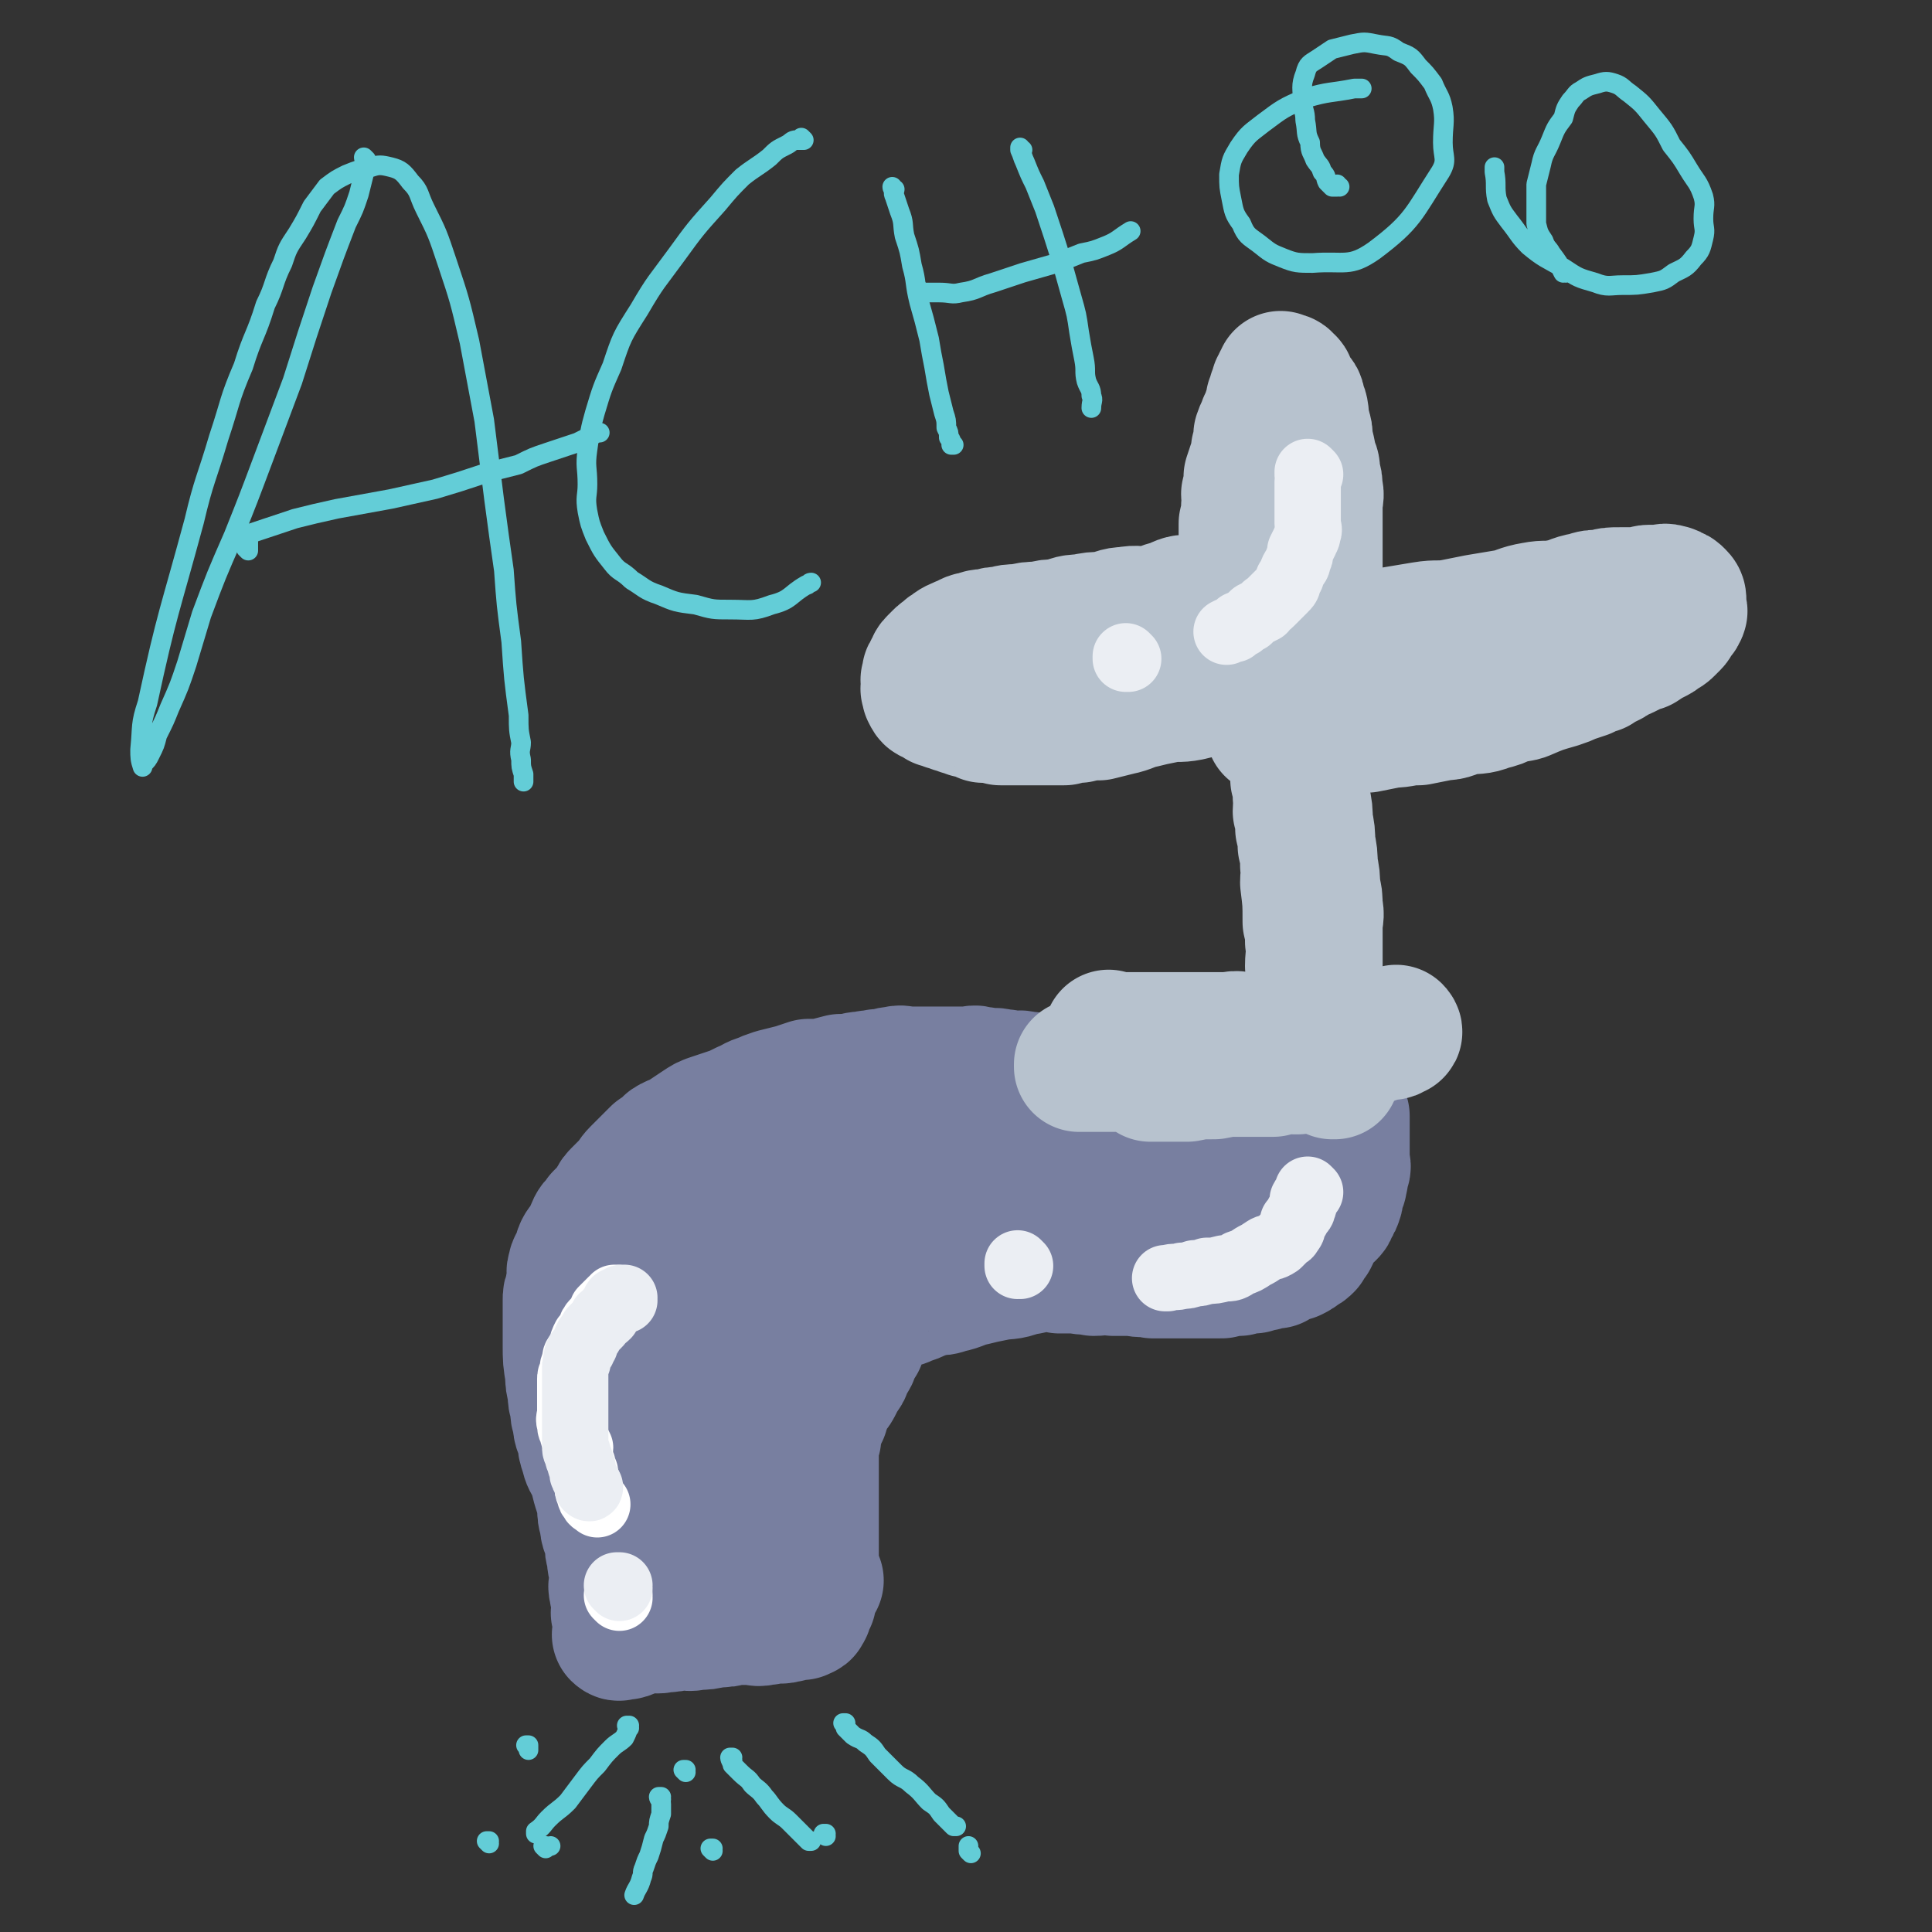 <svg viewBox='0 0 786 786' version='1.1' xmlns='http://www.w3.org/2000/svg' xmlns:xlink='http://www.w3.org/1999/xlink'><rect x="0" y="0" width="786" height="786" fill="#333333" stroke="none"/><g fill='none' stroke='#787FA0' stroke-width='53' stroke-linecap='round' stroke-linejoin='round'><path d='M544,449c0,0 -1,-1 -1,-1 0,0 1,0 0,1 0,0 -1,0 -2,0 0,0 0,0 0,0 -3,0 -3,0 -6,1 -2,0 -2,0 -3,0 -2,0 -2,0 -3,0 -2,0 -2,0 -3,0 -3,0 -3,0 -5,0 -3,-1 -3,-1 -6,-1 -4,-1 -4,-1 -7,-1 -4,-1 -4,-1 -7,-1 -5,-1 -5,-2 -9,-2 -5,-1 -5,0 -9,0 -5,-1 -5,-1 -9,-1 -5,-1 -5,-2 -9,-2 -4,-1 -4,-1 -9,-1 -4,-1 -4,0 -8,0 -4,0 -4,0 -7,0 -4,-1 -4,-1 -7,-1 -3,-1 -3,-1 -6,-1 -3,-1 -3,0 -6,0 -3,-1 -3,-1 -5,-1 -3,-1 -3,0 -6,0 -2,-1 -2,-1 -4,-1 -3,-1 -3,0 -5,0 -2,-1 -2,-1 -4,-1 -2,-1 -2,0 -3,0 -2,0 -2,0 -4,0 -2,0 -2,0 -4,0 -2,0 -2,0 -3,0 -2,0 -2,0 -3,0 -2,0 -2,0 -4,0 -2,0 -2,0 -3,0 -3,0 -3,0 -5,0 -2,0 -2,-1 -5,0 -3,0 -3,1 -7,1 -3,1 -3,0 -5,1 -3,0 -3,0 -5,1 -3,0 -3,0 -5,0 -4,1 -4,1 -7,2 -3,0 -3,0 -6,0 -3,1 -3,1 -6,2 -4,1 -4,1 -8,2 -3,1 -3,1 -5,2 -4,1 -4,2 -7,3 -4,2 -4,2 -7,3 -3,1 -3,1 -6,2 -3,1 -3,1 -6,3 -3,2 -3,2 -6,4 -2,2 -3,1 -6,3 -2,2 -2,2 -5,4 -2,2 -2,2 -4,4 -2,2 -2,2 -4,4 -2,2 -2,3 -4,5 -2,2 -2,2 -4,4 -2,2 -1,3 -3,5 -2,2 -2,2 -4,4 -1,2 -2,2 -3,4 -1,2 -1,3 -2,5 -1,2 -2,2 -3,4 -1,2 0,2 -1,4 -1,2 -2,2 -2,4 -1,2 0,2 0,4 -1,3 -1,3 -1,5 -1,2 -1,2 -1,4 0,2 0,2 0,4 0,2 0,2 0,4 0,3 0,3 0,5 0,3 0,3 0,5 0,6 0,6 1,12 0,3 0,3 1,7 0,3 0,3 1,6 0,3 0,3 1,6 0,4 1,4 2,7 0,3 0,3 1,6 1,4 1,3 3,7 1,3 1,3 2,7 1,3 1,3 2,7 0,4 0,4 1,7 0,4 1,4 2,7 0,4 0,4 1,7 0,3 0,3 1,5 0,3 0,3 0,5 0,2 -1,2 0,4 0,2 0,2 1,4 0,2 0,2 0,3 0,2 -1,2 0,3 0,2 0,2 1,3 0,0 0,0 0,0 0,2 0,2 0,3 0,0 0,0 0,0 0,1 0,1 0,2 0,0 0,0 0,0 0,0 0,0 0,0 0,1 -1,0 -1,0 0,0 0,0 1,0 0,0 0,0 0,0 1,0 1,0 2,0 0,0 0,0 0,0 1,0 1,0 3,-1 1,0 0,0 2,-1 2,0 2,0 5,-1 2,0 3,1 6,0 3,0 3,0 6,-1 4,0 4,1 7,0 4,0 4,0 8,-1 4,0 4,0 7,-1 4,0 4,0 7,0 3,0 3,1 6,0 2,0 2,0 4,-1 2,0 3,1 4,0 2,0 2,0 3,-1 2,0 2,0 3,0 1,0 1,0 1,0 1,-1 2,0 2,-2 1,0 0,-1 1,-2 0,-1 0,0 1,-2 0,-1 0,-1 0,-3 0,-1 0,-1 0,-3 0,-1 0,-2 0,-3 -1,-2 -1,-2 -1,-4 -1,-1 -1,-2 -1,-3 -1,-2 -1,-2 -1,-4 -1,-1 -1,-1 -1,-3 -1,-1 -1,-1 -1,-2 -1,-2 -1,-2 -1,-5 -1,-1 -1,-1 -1,-3 -1,-1 -1,-1 -1,-2 -2,-6 -2,-7 -4,-12 -1,-3 -2,-2 -2,-4 -1,-2 -1,-3 -1,-4 -1,-3 -1,-3 -2,-5 -1,-3 -1,-3 -2,-5 -1,-3 -1,-3 -2,-5 -1,-3 -2,-3 -2,-6 -1,-4 -1,-4 -1,-8 -1,-5 -2,-5 -2,-9 -1,-4 -1,-4 -1,-8 -1,-5 -1,-5 -1,-9 -1,-5 -1,-5 -1,-9 -1,-4 0,-4 0,-8 -1,-4 -1,-4 -1,-8 -1,-4 -1,-4 -1,-7 -1,-4 -1,-4 -1,-7 -1,-3 -1,-3 -1,-6 -1,-3 0,-3 0,-5 -1,-3 -1,-3 -1,-5 -1,-2 0,-2 0,-3 -1,-2 -1,-2 -1,-3 0,0 0,0 0,0 -1,-1 -1,-2 -2,-2 -1,-1 -1,0 -2,0 0,0 0,0 0,0 -1,1 -1,1 -2,2 -1,2 -2,2 -2,4 -1,3 -1,3 -1,6 -2,5 -2,5 -3,10 -2,6 -2,6 -3,12 -3,11 -3,11 -5,21 -3,11 -3,11 -4,21 -2,9 -1,9 -2,18 -1,7 -1,7 -1,13 -1,6 -1,6 -1,12 -1,5 0,5 0,9 0,4 0,4 0,7 0,3 0,3 0,6 0,2 0,2 0,4 0,1 0,1 0,2 0,0 0,0 0,0 0,0 0,0 0,0 0,-2 0,-2 0,-4 0,-5 0,-5 0,-10 0,-8 0,-8 0,-16 -1,-13 -2,-13 -3,-25 -1,-8 -1,-8 -2,-16 -1,-7 -1,-7 -1,-13 -1,-5 -1,-5 -1,-10 -1,-4 -1,-4 -1,-8 -1,-4 0,-4 0,-7 -1,-2 -1,-2 -1,-4 0,-1 0,-1 0,-2 0,0 0,-1 0,0 0,1 0,1 0,2 0,5 -1,5 0,10 1,9 1,9 3,18 2,10 2,10 5,19 5,17 5,17 11,33 1,4 2,4 4,7 1,3 1,3 3,6 0,2 1,2 2,3 1,2 1,2 2,3 0,0 0,0 0,0 0,1 0,1 1,2 0,0 0,0 0,0 0,-1 0,-1 0,-2 -1,-3 -1,-3 -2,-5 -1,-2 -1,-2 -2,-4 -1,-4 -1,-4 -2,-7 -1,-4 -2,-4 -2,-7 -1,-5 -1,-5 -1,-9 -1,-6 0,-6 0,-12 0,-5 0,-5 0,-10 0,-5 -1,-5 0,-10 0,-5 1,-5 1,-10 1,-5 1,-5 2,-11 0,-5 1,-4 2,-9 2,-6 2,-6 4,-11 1,-4 0,-4 1,-8 2,-3 2,-3 3,-6 2,-4 1,-4 3,-6 2,-4 2,-4 4,-6 2,-2 2,-2 4,-4 2,-2 2,-2 4,-3 3,-2 3,-2 5,-3 3,-1 3,-1 5,-2 3,-1 2,-2 5,-3 3,-1 3,-1 6,-2 3,-1 3,-1 7,-1 4,-1 4,-1 7,-1 3,-1 3,-1 6,-1 3,-1 3,-1 7,-1 4,-1 4,-1 7,-2 5,-1 5,-1 9,-1 4,-1 4,-1 8,-1 5,-1 5,-1 9,-1 5,-1 5,-1 9,-1 6,-1 6,-1 12,-2 5,-1 5,-1 10,-1 7,-1 7,-1 13,-1 6,-1 6,0 13,0 5,0 5,0 10,0 5,-1 5,-1 10,-1 6,-1 6,-1 12,-1 5,-1 5,0 10,0 5,0 5,0 9,0 4,0 4,0 9,0 3,0 3,0 7,0 3,0 3,0 6,0 3,0 3,0 6,0 3,0 3,-1 6,0 2,0 2,0 4,0 2,1 2,2 4,2 1,1 1,0 2,1 2,0 2,0 3,1 2,2 2,2 3,3 0,0 0,0 0,1 0,1 0,1 0,2 0,1 0,1 0,2 0,2 0,2 0,3 0,1 0,1 0,2 0,2 0,2 0,3 0,2 0,2 0,3 0,1 0,1 0,3 0,1 1,1 0,3 0,1 0,0 -1,1 0,2 1,2 0,3 0,2 0,2 -1,3 0,2 0,1 -1,3 0,0 1,1 0,2 0,1 0,1 -1,2 0,1 0,1 -1,2 0,0 0,0 0,0 0,1 0,1 -1,2 0,0 -1,0 -2,0 0,1 0,1 0,1 -1,0 -1,0 -2,0 0,1 -1,0 -1,1 -1,0 -1,0 -2,0 -1,0 -1,0 -1,1 -1,0 -1,0 -3,0 -1,1 -1,1 -2,1 -2,1 -2,1 -4,1 -3,1 -3,0 -5,1 -2,0 -2,1 -5,1 -4,1 -4,1 -8,1 -4,1 -4,1 -7,1 -6,1 -6,1 -11,1 -5,1 -5,0 -10,1 -6,0 -6,0 -11,0 -6,0 -6,0 -13,0 -7,0 -7,0 -14,0 -9,0 -9,0 -18,0 -6,0 -6,0 -12,0 -6,0 -6,0 -13,0 -6,0 -6,-1 -13,0 -5,0 -5,0 -10,0 -5,1 -5,0 -11,1 -4,0 -4,0 -8,0 -3,0 -3,0 -7,0 -4,0 -4,0 -8,0 -4,0 -4,0 -8,0 -3,0 -3,0 -6,0 -3,0 -3,0 -6,0 -2,0 -2,0 -5,0 -1,0 -1,0 -3,0 -2,0 -2,0 -4,0 -1,0 -1,0 -2,0 -1,0 -1,0 -2,0 -1,0 -1,0 -2,0 0,0 0,0 0,0 0,0 0,0 0,0 0,0 -1,-1 -1,-1 5,-2 6,-2 13,-4 5,-2 5,-1 9,-2 6,-2 6,-2 12,-2 8,-2 8,-1 15,-2 10,-2 10,-2 19,-3 11,-2 11,-3 21,-4 9,-2 9,-1 17,-2 9,-2 9,-2 17,-4 10,-3 10,-3 19,-4 6,-2 6,-1 12,-2 7,-2 7,-2 13,-3 6,-2 6,-2 12,-2 5,-1 5,-1 9,-1 4,-1 4,-2 7,-2 3,-1 3,0 6,0 2,-1 2,-1 4,-1 2,-1 2,0 3,0 0,0 0,0 0,0 0,0 0,0 0,0 1,0 0,-1 0,-1 -1,0 -1,0 -3,1 -2,0 -2,0 -4,0 -4,0 -4,0 -8,0 -5,0 -5,-1 -10,0 -6,0 -6,0 -12,0 -8,1 -8,1 -16,2 -8,1 -8,2 -15,2 -10,2 -10,1 -19,2 -8,1 -8,2 -15,2 -7,1 -7,1 -13,2 -6,0 -6,0 -12,1 -5,1 -5,1 -10,2 -4,1 -4,1 -7,2 -3,1 -3,1 -6,2 -3,1 -3,1 -5,2 -2,1 -2,1 -3,2 -2,1 -2,1 -3,2 -2,1 -2,1 -3,2 -1,1 -2,1 -2,2 -1,1 -1,1 -1,2 -1,1 -1,1 -1,2 -1,1 -1,2 -1,2 -1,2 -2,2 -2,3 -1,2 -1,2 -1,3 -1,2 -2,2 -2,4 -1,3 -1,3 -1,5 -1,3 -1,3 -2,6 -1,3 -1,3 -2,5 -1,3 -2,3 -2,6 -1,3 -1,3 -1,5 -1,3 -1,3 -1,5 -1,3 -1,3 -1,5 -1,3 0,3 0,5 -1,3 -1,3 -1,5 -1,2 0,2 0,4 0,2 0,2 0,4 0,2 0,2 0,4 0,2 0,2 0,3 0,2 -1,2 0,4 0,3 0,3 1,6 1,1 1,1 2,2 0,0 0,0 0,0 0,1 0,1 1,2 0,0 0,0 0,0 0,0 0,0 0,0 0,1 -1,1 -1,0 0,-1 1,-1 1,-1 0,-2 0,-2 0,-3 -1,-2 -1,-2 -1,-3 -1,-2 -1,-2 -1,-4 -1,-2 -1,-2 -1,-4 -1,-3 0,-3 0,-5 0,-4 -1,-4 0,-7 0,-4 0,-4 2,-8 1,-4 1,-4 3,-8 2,-4 2,-4 4,-7 3,-3 3,-3 6,-5 3,-3 3,-3 6,-5 4,-3 4,-3 7,-4 3,-2 3,-1 5,-2 3,-2 3,-2 5,-3 3,-2 3,-2 5,-2 3,-1 3,0 5,0 3,-1 3,0 5,0 3,-1 3,-1 5,-1 3,-1 3,0 6,0 3,-1 3,0 5,0 3,0 3,0 5,0 3,0 3,0 6,0 3,0 3,-1 6,0 4,0 4,0 7,0 4,1 4,1 7,1 3,1 3,0 6,1 4,0 4,0 7,0 4,1 4,0 7,1 4,0 4,-1 8,0 4,0 4,0 8,0 4,1 4,0 8,1 4,0 4,0 7,0 4,0 4,0 8,0 3,0 3,0 7,0 3,0 3,0 6,0 4,-1 4,-1 7,-1 3,-1 3,-1 6,-1 2,-1 2,-1 4,-1 3,-1 3,-1 5,-1 2,-1 2,-2 4,-2 2,-1 2,-1 3,-1 2,-1 2,-1 3,-2 2,-1 2,-1 3,-2 1,-2 1,-2 2,-3 1,-2 1,-2 1,-3 1,-2 2,-2 2,-3 1,-1 0,-1 0,-2 1,-1 1,-1 1,-2 1,-1 1,-1 1,-2 1,-1 1,-1 1,-2 1,-2 0,-2 0,-3 1,-3 1,-3 1,-6 1,-2 1,-2 1,-3 0,-1 0,-1 0,-2 1,-2 1,-2 1,-3 1,-1 1,-1 1,-2 1,-2 0,-2 0,-3 1,-1 1,-1 1,-2 0,-1 0,-1 0,-2 0,-2 0,-2 0,-3 0,-2 0,-2 0,-4 0,-1 1,-1 0,-1 0,-3 -1,-3 -2,-5 0,-1 1,-1 0,-2 0,-1 0,-1 -1,-2 0,-1 0,-1 -1,-2 0,-1 0,-1 -1,-2 0,-1 0,-1 0,-2 0,0 0,0 0,0 0,-1 0,-1 -1,-2 0,0 0,0 0,0 0,-1 -1,-1 -1,-1 -1,0 -1,0 -1,0 0,0 0,0 0,0 -1,1 -1,1 -1,2 -1,1 -1,1 -2,2 0,2 0,2 -1,3 0,2 0,2 -1,4 -2,4 -2,4 -4,8 -2,3 -2,3 -4,7 -2,3 -2,3 -4,6 -3,3 -3,3 -5,6 -2,3 -2,3 -4,5 -2,2 -2,2 -4,4 -2,2 -3,2 -5,3 -3,2 -3,3 -6,4 -3,2 -3,1 -6,2 -4,2 -4,2 -7,3 -4,2 -4,2 -8,3 -4,2 -4,3 -9,4 -4,2 -4,1 -8,2 -5,2 -5,2 -11,3 -5,2 -5,2 -10,3 -5,1 -5,1 -10,2 -6,2 -6,2 -12,3 -5,2 -5,1 -10,2 -5,1 -5,1 -9,2 -5,1 -5,2 -10,3 -3,1 -3,1 -7,1 -2,1 -2,1 -5,2 -2,1 -2,1 -5,2 -2,1 -2,1 -5,1 -1,1 -1,1 -3,2 -2,1 -2,1 -3,2 -1,1 -1,1 -2,2 -1,1 -1,1 -2,2 -1,2 -1,2 -2,3 -1,1 -1,1 -1,2 -1,2 -1,2 -1,3 -2,3 -2,3 -3,6 -1,2 -2,2 -2,3 -1,2 -1,2 -1,3 -1,2 -2,1 -2,2 -1,2 -1,2 -1,3 -1,2 -1,2 -2,3 -1,2 -2,2 -2,3 -1,2 -1,2 -1,3 -1,2 -1,2 -1,3 -1,1 -1,1 -1,2 -1,2 -1,2 -1,3 -1,2 -1,2 -1,3 -1,1 0,1 0,2 -1,2 -1,2 -1,3 -1,1 0,1 0,2 0,2 0,2 0,3 0,2 0,2 0,3 0,2 0,2 0,3 0,2 0,2 0,4 0,2 0,2 0,4 0,2 0,2 0,3 0,2 0,2 0,4 0,2 0,2 0,3 0,2 0,2 0,3 0,2 0,2 0,3 0,1 0,1 0,2 0,1 0,1 0,2 0,1 0,1 0,2 0,1 0,1 0,2 0,1 0,1 0,2 0,1 0,1 0,2 0,0 0,0 0,0 0,2 0,2 0,3 0,0 0,0 0,0 0,1 0,1 0,2 0,0 0,0 0,0 0,1 0,1 0,2 0,0 0,0 0,0 1,1 1,1 2,1 0,0 0,0 0,0 '/></g>
<g fill='none' stroke='#B7C2CE' stroke-width='53' stroke-linecap='round' stroke-linejoin='round'><path d='M543,437c0,0 -1,-1 -1,-1 0,0 0,0 0,1 0,0 0,0 0,0 1,0 0,0 0,-1 0,0 0,-1 0,-1 0,-1 0,-1 -1,-2 -1,-2 -1,-2 -1,-4 -1,-1 -1,-1 -2,-3 0,-2 0,-2 -1,-5 0,-2 0,-2 -1,-4 0,-3 0,-3 -1,-6 0,-3 0,-3 -1,-5 0,-7 0,-7 -1,-13 0,-5 1,-5 0,-10 0,-4 0,-4 -1,-8 0,-8 0,-8 -1,-16 0,-4 1,-4 0,-7 0,-4 0,-4 -1,-8 0,-3 0,-3 -1,-7 0,-4 0,-4 -1,-7 0,-3 1,-3 0,-6 0,-4 0,-4 -1,-7 0,-4 0,-4 -1,-7 0,-3 0,-3 0,-5 0,-2 1,-2 0,-5 0,-2 0,-2 -1,-4 0,-2 0,-2 0,-4 0,-2 0,-2 0,-4 0,-1 0,-1 0,-3 0,-3 1,-3 0,-6 0,-1 0,-1 -1,-2 0,0 0,0 0,0 0,0 0,0 0,0 1,0 0,-1 0,-1 0,0 0,0 0,1 1,1 0,1 0,2 0,2 0,2 0,4 0,1 0,2 0,3 1,3 1,3 1,5 1,4 1,4 1,8 1,4 2,4 2,8 1,5 1,5 1,9 1,5 2,5 2,9 1,5 1,5 1,9 1,5 1,5 1,9 1,5 1,5 1,9 1,5 1,5 1,9 1,4 1,4 1,8 1,4 0,4 0,8 0,4 0,4 0,7 0,4 0,4 0,7 0,3 0,3 0,6 0,3 0,3 0,6 0,2 0,2 0,4 0,2 0,2 0,4 0,2 1,2 0,3 0,2 0,1 -1,3 0,0 0,1 0,2 0,0 0,0 0,0 -1,1 -1,1 -2,2 0,1 0,1 0,1 -1,1 -1,1 -2,2 0,0 0,0 0,0 -1,0 -1,0 -3,1 0,0 0,0 0,0 -1,0 -1,0 -2,0 -1,0 -1,0 -2,0 -1,0 -1,0 -3,0 -1,0 -1,0 -3,0 -2,-1 -2,-1 -5,-1 -2,-1 -1,-1 -4,-1 -2,-1 -2,-1 -4,-1 -3,-1 -3,0 -6,0 -4,0 -4,0 -7,0 -4,0 -4,0 -7,0 -4,0 -4,0 -7,0 -4,0 -4,0 -7,0 -7,0 -7,0 -14,0 -2,0 -2,0 -3,0 -1,0 -1,0 -3,0 0,0 0,0 0,0 0,0 0,0 0,0 1,0 0,-1 0,-1 0,0 0,0 0,1 0,0 0,0 0,0 2,0 2,0 3,1 2,0 2,-1 3,0 2,0 2,0 3,1 2,0 2,0 4,0 3,0 3,0 5,0 2,0 2,0 4,0 3,0 3,0 5,0 3,0 3,0 5,0 2,0 2,0 4,0 3,0 3,0 6,0 3,0 3,0 5,0 3,0 3,0 5,0 3,0 3,0 5,0 3,0 3,0 6,0 2,0 2,0 4,0 3,0 3,0 5,0 2,0 2,0 4,0 2,0 2,0 3,0 2,0 2,0 4,0 2,0 2,0 4,0 2,-1 2,-1 4,-1 2,-1 2,0 3,0 2,0 2,0 3,0 2,0 2,0 3,0 2,0 2,0 3,0 1,-1 1,-1 2,-1 1,-1 1,0 2,0 1,0 1,0 2,0 1,-1 1,-1 2,-1 0,0 0,0 0,0 1,-1 1,-1 2,-1 0,0 0,0 0,0 1,0 1,0 2,0 0,0 0,0 0,0 1,0 1,0 2,0 0,0 0,0 0,0 0,0 0,0 0,0 1,0 0,-1 0,-1 0,0 0,0 0,1 0,0 0,0 0,0 1,0 0,-1 0,-1 0,0 0,0 0,1 0,0 0,0 0,0 1,0 0,-1 0,-1 0,0 0,0 0,1 0,0 0,0 0,0 1,0 0,-1 0,-1 0,0 0,0 0,1 0,0 0,0 0,0 1,0 0,-1 0,-1 0,0 0,0 0,1 0,0 0,0 0,0 1,0 0,-1 0,-1 0,0 0,1 0,1 0,0 -1,0 -2,0 0,0 0,0 0,0 -1,0 -1,0 -3,1 -1,0 -1,0 -2,1 -1,0 -1,0 -3,1 -1,0 -1,-1 -3,0 -1,0 -1,1 -3,2 -1,0 -1,0 -3,1 -2,0 -2,0 -4,1 -2,0 -2,0 -5,1 -2,0 -2,0 -5,1 -3,0 -3,0 -6,1 -4,0 -4,1 -8,1 -4,1 -4,1 -8,2 -4,0 -4,0 -7,1 -4,0 -4,1 -8,1 -4,1 -4,0 -8,1 -3,0 -3,0 -6,1 -3,0 -3,-1 -6,0 -2,0 -2,0 -4,1 -2,0 -2,0 -3,0 -2,0 -2,0 -3,0 0,0 0,0 0,0 0,0 0,0 0,0 2,0 2,0 3,0 2,0 2,0 4,0 4,0 4,0 8,0 5,-1 5,-1 11,-1 5,-1 5,-1 11,-1 5,-1 5,-1 10,-1 4,-1 4,0 8,0 4,-1 3,-1 7,-1 2,-1 2,0 4,0 2,0 2,0 3,0 0,0 0,0 0,0 0,0 0,0 0,0 1,0 0,-1 0,-1 0,0 1,1 0,1 -1,0 -1,0 -2,0 -2,0 -2,-1 -4,0 -1,0 -1,0 -3,1 -1,0 -1,0 -2,0 -2,0 -2,-1 -4,0 -2,0 -2,0 -4,1 -3,0 -3,0 -5,0 -2,0 -2,0 -4,0 -1,0 -1,0 -3,0 -1,0 -1,0 -3,0 0,0 0,0 0,0 -1,0 -1,0 -2,0 -1,0 -1,0 -1,0 0,0 0,0 0,0 1,0 0,0 0,-1 0,-1 1,-1 1,-1 1,-1 1,-1 2,-1 2,-1 2,0 3,0 5,-2 5,-3 10,-4 2,-1 2,-1 4,-1 2,-1 2,-1 4,-1 3,-1 3,0 5,0 3,0 3,0 5,0 3,-1 3,-1 5,-1 2,-1 2,0 4,0 3,-1 3,-1 5,-1 2,-1 2,-1 4,-1 2,-1 2,-1 4,-1 1,-1 1,-1 2,-1 2,-1 2,0 3,0 0,0 0,0 0,0 2,-1 2,-1 3,-1 1,-1 1,0 2,0 0,0 0,0 0,0 0,0 0,0 0,0 1,0 0,-1 0,-1 0,0 1,0 0,1 -2,0 -2,0 -5,1 -1,0 -1,0 -3,0 -3,1 -3,0 -6,1 -4,0 -4,1 -8,1 -5,1 -5,1 -11,1 -6,1 -6,1 -12,1 -7,1 -7,2 -14,2 -5,1 -5,1 -11,1 -7,1 -7,0 -13,1 -5,0 -5,0 -11,1 -4,0 -4,0 -8,0 -5,1 -5,1 -9,1 -2,1 -3,1 -5,1 -3,0 -3,-1 -5,0 -2,0 -2,0 -3,1 -1,0 -1,0 -2,0 0,0 0,0 -1,0 0,0 0,0 0,0 1,0 0,-1 0,-1 0,0 0,0 0,1 0,0 0,0 0,0 1,0 1,0 2,0 0,0 0,0 0,0 2,0 2,0 3,0 0,0 0,0 0,0 2,0 2,0 3,0 1,0 1,0 2,0 1,0 1,0 2,0 2,0 2,0 3,0 2,-1 2,-1 4,-1 2,-1 2,0 4,0 3,0 3,0 5,0 3,-1 3,-1 6,-1 3,-1 3,0 6,0 3,-1 3,-1 6,-1 3,-1 3,0 6,0 3,-1 3,-1 6,-1 3,-1 3,-1 5,-1 3,-1 3,-1 5,-1 4,-1 4,-1 7,-1 2,-1 2,-1 4,-1 1,-1 1,0 2,0 1,-1 1,-1 2,-1 1,-1 1,0 2,0 2,0 2,0 3,0 0,0 0,0 0,0 1,-1 1,-1 2,-1 0,0 0,0 0,0 0,0 0,0 0,0 '/><path d='M513,273c0,0 -1,-1 -1,-1 0,0 0,0 0,1 0,0 0,0 0,0 1,0 0,-1 0,-1 0,0 0,1 0,1 1,-1 1,-2 0,-3 0,-2 0,-2 -1,-3 0,-2 0,-2 -1,-4 0,-2 0,-2 -1,-4 0,-3 0,-3 -1,-5 0,-6 0,-7 -1,-13 0,-3 0,-3 -1,-7 0,-4 0,-4 0,-7 0,-7 0,-7 0,-14 1,-4 1,-4 1,-7 1,-3 0,-3 0,-5 1,-4 1,-4 1,-7 1,-3 1,-3 2,-6 1,-2 1,-2 1,-5 1,-3 1,-3 1,-6 1,-3 1,-2 2,-5 1,-2 1,-2 2,-5 1,-2 1,-2 1,-4 1,-1 1,-1 1,-3 1,-1 1,-2 1,-3 1,-1 1,-1 1,-2 0,0 0,0 0,0 1,-1 1,-1 1,-2 0,0 0,0 0,0 2,1 2,0 3,2 1,0 1,1 1,2 1,1 1,1 2,3 1,2 2,1 2,4 2,4 1,4 2,9 1,3 1,3 1,6 1,4 1,4 2,9 1,2 1,2 1,5 1,3 1,3 1,6 1,3 0,3 0,7 0,6 0,6 0,13 0,2 0,2 0,5 0,3 0,3 0,6 0,3 0,3 0,6 0,3 1,3 0,6 0,4 0,3 -1,7 0,3 1,3 0,6 0,3 0,3 -1,6 0,4 0,3 -1,7 0,3 1,3 0,5 0,2 0,2 -1,4 0,2 0,2 -1,4 0,2 0,2 -1,3 0,2 -1,2 -1,3 -1,1 -1,1 -1,1 -1,0 -1,0 -2,1 -1,0 -1,0 -1,0 -1,-1 -1,-1 -1,-2 -2,-1 -2,-1 -3,-3 0,-2 0,-2 -1,-4 0,-3 0,-3 -1,-6 0,-3 -1,-3 -2,-7 0,-3 -1,-3 -1,-7 -1,-3 -1,-3 -1,-6 -1,-4 -2,-4 -3,-8 0,-3 0,-3 -1,-6 0,-3 0,-3 0,-6 0,-4 0,-4 0,-7 0,-3 0,-3 0,-6 0,-2 0,-2 0,-5 1,-1 1,-1 1,-3 1,-1 1,-2 1,-3 1,-1 0,-1 1,-2 1,-1 1,-1 2,-1 0,0 0,0 0,0 2,0 2,-1 3,0 1,0 1,0 2,1 1,1 1,1 2,2 1,1 1,1 1,2 1,2 1,2 2,3 1,1 0,2 0,3 1,1 1,1 1,2 0,2 0,2 0,4 0,0 0,0 0,1 0,2 0,2 0,3 0,2 0,2 0,3 0,0 0,0 0,1 0,1 0,1 0,1 0,1 0,1 -1,2 0,1 0,1 -1,2 -2,1 -2,1 -3,2 -4,1 -4,1 -7,2 -2,0 -2,-1 -4,0 -3,0 -3,0 -5,1 -3,0 -3,0 -5,1 -4,0 -4,0 -8,1 -4,0 -4,-1 -8,0 -4,0 -4,0 -8,2 -5,1 -5,2 -9,3 -5,0 -5,-1 -10,0 -4,0 -4,1 -9,2 -4,0 -4,0 -9,1 -5,0 -5,1 -9,2 -4,0 -4,0 -8,1 -4,0 -4,0 -8,1 -4,0 -4,0 -7,1 -3,0 -3,0 -6,1 -3,0 -3,0 -5,1 -3,0 -3,1 -6,2 -2,1 -3,1 -5,3 -1,0 -1,1 -2,2 -1,0 -1,0 -2,1 -1,1 -1,1 -2,2 -1,1 -1,1 -1,3 -1,0 -1,0 -1,1 -1,1 -1,1 -1,2 0,1 0,1 0,1 -1,1 0,1 0,2 0,0 0,0 0,1 0,1 -1,1 0,2 0,1 0,1 0,1 1,2 1,2 2,2 2,1 2,1 3,2 2,0 2,0 3,1 2,0 2,0 3,1 2,0 2,0 3,1 2,0 2,0 3,1 2,0 2,0 4,1 1,0 1,0 2,1 2,0 2,-1 4,0 2,0 2,0 3,1 2,0 2,0 3,0 2,0 2,0 3,0 2,0 2,0 4,0 3,0 3,0 5,0 2,0 2,0 5,0 3,0 3,0 6,0 3,-1 3,-1 6,-1 4,-1 4,-1 8,-1 4,-1 4,-1 8,-2 5,-1 5,-2 10,-3 4,-1 4,-1 9,-2 5,-1 5,0 10,-1 4,-1 4,-1 9,-2 3,-1 3,-1 7,-2 3,-1 3,-1 6,-2 4,-1 4,-1 7,-1 2,-1 2,-1 4,-1 2,-1 2,-1 4,-1 2,-1 2,-1 3,-1 1,-1 1,-1 2,-1 0,0 0,0 0,0 0,0 0,0 0,0 1,0 0,-1 0,-1 -2,-1 -2,-1 -4,-1 -2,-1 -2,0 -5,0 -2,0 -2,0 -4,0 -4,0 -4,0 -7,0 -4,0 -4,-1 -7,0 -5,0 -5,0 -9,1 -4,0 -4,0 -8,0 -4,0 -4,-1 -8,0 -4,0 -4,0 -8,1 -3,0 -3,-1 -6,0 -2,0 -2,0 -4,1 -2,0 -2,0 -4,0 -1,0 -1,0 -2,0 0,0 0,0 0,0 0,0 0,0 0,0 0,0 0,0 0,0 1,0 1,0 2,0 2,0 2,0 4,0 3,-1 3,-1 6,-1 3,-1 3,-1 6,-1 5,0 5,0 9,0 5,-1 5,-1 9,-1 5,-1 5,-1 10,-2 6,-1 6,-1 11,-2 6,-1 6,0 12,-1 6,-1 6,-1 12,-2 6,-1 7,0 13,-1 6,-1 6,-1 12,-2 6,-1 6,-2 11,-3 6,-1 6,-1 12,-2 6,-1 6,0 12,-1 5,-1 5,-1 10,-2 6,-1 6,-1 12,-2 5,-1 5,-2 11,-3 5,-1 5,0 10,-1 6,-1 5,-2 11,-3 3,-1 3,-1 7,-1 3,-1 3,-1 7,-1 4,0 4,0 8,0 2,0 2,-1 4,-1 2,0 2,0 4,0 2,0 2,-1 4,0 1,0 1,0 2,1 1,0 1,0 2,1 0,0 0,0 0,0 1,1 1,1 1,3 0,0 0,0 0,0 0,1 0,1 0,2 0,1 1,2 0,2 0,2 -1,1 -2,2 0,1 0,2 -1,3 -1,1 -1,1 -2,2 -1,1 -1,1 -3,2 -1,1 -1,1 -3,2 -2,1 -2,1 -5,3 -1,0 -1,0 -3,1 -2,1 -2,1 -4,2 -2,1 -2,0 -4,2 -2,1 -1,1 -4,2 -1,1 -2,1 -3,2 -3,0 -3,1 -5,2 -3,1 -3,1 -6,2 -2,1 -2,1 -5,2 -7,2 -7,2 -14,5 -3,1 -3,0 -6,1 -4,2 -4,2 -8,3 -5,2 -5,1 -11,2 -4,1 -4,2 -8,2 -5,1 -5,1 -10,2 -6,0 -6,1 -11,1 -5,1 -5,1 -10,2 -5,0 -5,0 -9,1 -5,0 -5,0 -9,0 -3,0 -3,0 -6,0 -4,0 -4,0 -7,0 -2,0 -2,0 -4,0 -2,0 -2,0 -3,0 0,0 0,0 -1,0 0,0 0,0 0,0 1,0 0,0 0,-1 0,0 0,-1 0,-1 2,-1 2,-1 3,-1 2,-1 2,-2 5,-3 3,-1 3,0 7,-1 5,-1 5,-1 10,-2 5,-1 5,-1 9,-2 6,-1 6,-1 11,-2 5,-1 5,-1 10,-2 5,-1 5,-1 9,-1 4,-1 4,-1 7,-1 3,0 3,0 6,0 2,0 2,0 4,0 2,0 2,0 4,0 0,0 0,0 0,0 1,-1 1,-1 2,-1 0,0 0,0 0,0 0,0 0,0 0,0 -2,0 -2,0 -3,0 -3,0 -3,0 -6,0 -4,0 -4,0 -8,0 -5,0 -5,0 -9,0 -5,0 -5,0 -9,0 -4,0 -4,0 -9,0 -3,0 -3,0 -7,0 -2,0 -2,0 -5,0 -2,0 -2,0 -4,0 0,0 0,0 0,0 0,0 0,0 0,0 '/></g>
<g fill='none' stroke='#63CDD7' stroke-width='8' stroke-linecap='round' stroke-linejoin='round'><path d='M256,703c0,0 -1,-1 -1,-1 0,0 0,0 1,0 0,0 0,0 0,0 -1,3 -1,3 -2,5 -2,2 -3,2 -5,4 -3,3 -3,3 -6,7 -3,3 -3,3 -6,7 -3,4 -3,4 -6,8 -4,4 -4,3 -8,7 -2,2 -2,3 -5,5 0,1 0,1 0,1 '/><path d='M298,716c0,0 -1,-1 -1,-1 0,0 0,0 1,0 0,0 0,0 0,0 0,1 -1,0 -1,0 0,1 1,2 1,3 2,2 2,2 3,3 3,3 3,2 5,5 2,2 3,2 5,5 2,2 2,3 5,6 2,2 3,2 5,4 2,2 2,2 4,4 2,2 2,2 4,4 0,0 0,0 1,0 '/><path d='M344,702c0,0 -1,-1 -1,-1 0,0 0,0 1,0 0,0 0,0 0,0 0,1 0,1 0,2 2,2 2,2 3,3 3,2 3,1 5,3 3,2 3,2 5,5 3,3 3,3 7,7 3,3 4,2 7,5 4,3 4,4 7,7 3,2 3,2 5,5 2,2 2,2 5,5 0,0 0,0 1,0 '/><path d='M269,732c0,0 -1,-1 -1,-1 0,0 0,0 1,0 0,0 0,0 0,0 0,1 -1,0 -1,0 0,1 1,1 1,3 0,2 0,2 0,4 -1,3 -1,3 -1,5 -1,3 -1,3 -2,5 -1,4 -1,4 -2,7 -1,2 -1,2 -2,5 -1,2 0,2 -1,4 -1,4 -2,4 -3,7 0,0 0,0 0,0 '/><path d='M199,750c0,0 -1,-1 -1,-1 0,0 0,0 1,0 0,0 0,0 0,0 0,1 -1,0 -1,0 0,0 0,0 1,0 '/><path d='M215,711c0,0 -1,-1 -1,-1 0,0 1,0 1,0 0,1 0,1 0,2 0,0 0,0 0,0 '/><path d='M290,753c0,0 -1,-1 -1,-1 0,0 0,0 1,0 0,0 0,0 0,0 0,1 -1,0 -1,0 0,0 0,0 1,0 0,0 0,0 0,0 '/><path d='M279,721c0,0 -1,-1 -1,-1 0,0 0,0 1,0 0,0 0,0 0,0 0,1 -1,0 -1,0 0,0 0,0 1,0 '/><path d='M222,752c0,0 -1,-1 -1,-1 0,0 0,0 1,0 1,1 1,0 2,0 0,0 0,0 0,0 '/><path d='M336,747c0,0 -1,-1 -1,-1 0,0 0,0 1,0 0,0 0,0 0,0 0,1 -1,0 -1,0 0,0 0,0 1,0 '/><path d='M395,754c0,0 -1,-1 -1,-1 0,0 0,0 0,0 0,0 0,0 0,0 0,-1 0,-1 0,-2 0,0 0,0 0,0 '/><path d='M149,65c0,0 -1,0 -1,-1 0,0 1,1 1,1 0,3 0,3 -1,6 -1,4 -1,4 -2,8 -2,6 -2,6 -5,12 -5,13 -5,13 -10,27 -6,18 -6,18 -12,37 -6,16 -6,16 -12,32 -6,16 -6,16 -12,31 -7,16 -7,16 -13,32 -3,10 -3,10 -6,20 -3,9 -3,9 -7,18 -2,5 -2,5 -5,11 -1,4 -1,4 -3,8 -1,2 -1,2 -3,4 0,0 0,1 0,1 -1,-3 -1,-4 -1,-7 1,-10 0,-10 3,-19 8,-37 9,-37 19,-74 4,-17 5,-17 10,-34 5,-15 4,-15 10,-29 4,-13 5,-12 9,-25 4,-8 3,-9 7,-17 2,-6 2,-6 6,-12 3,-5 3,-5 6,-11 3,-4 3,-4 6,-8 4,-3 4,-3 8,-5 5,-2 5,-2 10,-3 3,-1 4,-1 8,0 4,1 5,2 8,6 4,4 3,5 6,11 5,10 5,10 9,22 5,15 5,15 9,32 3,16 3,16 6,32 2,16 2,16 4,32 2,15 2,15 4,29 1,14 1,14 3,29 1,15 1,15 3,30 0,6 0,6 1,11 0,3 -1,3 0,7 0,3 0,3 1,6 0,1 0,1 0,2 0,1 0,1 0,1 '/><path d='M101,224c0,0 0,-1 -1,-1 0,0 1,1 1,1 0,-2 0,-3 0,-5 0,-1 0,-2 1,-2 3,-1 3,-1 6,-2 6,-2 6,-2 12,-4 8,-2 8,-2 17,-4 11,-2 11,-2 22,-4 9,-2 9,-2 18,-4 10,-3 10,-3 19,-6 7,-2 7,-2 15,-4 6,-3 6,-3 12,-5 6,-2 6,-2 12,-4 4,-2 4,-2 8,-4 0,0 0,0 1,0 '/><path d='M327,57c0,0 -1,0 -1,-1 0,0 1,1 1,1 -1,0 -2,0 -3,0 -2,0 -2,1 -4,2 -4,2 -4,2 -7,5 -5,4 -6,4 -11,8 -5,5 -5,5 -10,11 -9,10 -9,10 -17,21 -8,11 -8,10 -15,22 -7,11 -7,11 -11,23 -4,9 -4,9 -7,19 -2,7 -2,8 -3,15 -1,7 0,7 0,14 0,5 -1,5 0,11 1,5 1,5 3,10 3,6 3,6 7,11 3,4 4,3 8,7 5,3 5,4 11,6 7,3 7,3 15,4 7,2 7,2 14,2 9,0 9,1 17,-2 8,-2 7,-4 14,-8 1,0 1,-1 2,-1 '/><path d='M364,77c0,0 -1,0 -1,-1 0,0 0,1 1,1 0,0 0,0 0,0 0,1 -1,1 0,3 1,3 1,3 2,6 2,5 1,5 2,10 2,6 2,6 3,12 2,7 1,7 3,15 2,7 2,7 4,15 1,6 1,6 2,11 1,6 1,6 2,11 1,4 1,4 2,8 1,3 1,3 1,6 1,2 1,2 1,4 1,1 1,1 1,3 0,0 0,0 1,0 '/><path d='M416,61c0,0 -1,0 -1,-1 0,0 0,1 0,1 1,2 1,3 2,5 2,5 2,5 4,9 2,5 2,5 4,10 6,18 6,18 11,36 2,7 2,7 3,14 1,6 1,6 2,11 1,5 0,5 1,9 1,3 2,3 2,6 1,2 0,2 0,5 0,0 0,0 0,0 0,0 0,0 0,0 '/><path d='M375,119c0,0 -1,-1 -1,-1 0,0 0,1 1,1 0,0 0,0 0,0 0,0 -1,-1 -1,-1 0,0 1,1 2,1 3,0 3,0 6,0 5,0 5,1 9,0 7,-1 6,-2 13,-4 6,-2 6,-2 12,-4 7,-2 7,-2 14,-4 5,-2 5,-2 10,-4 5,-1 5,-1 10,-3 5,-2 5,-3 10,-6 0,0 0,0 0,0 '/><path d='M545,76c0,0 -1,0 -1,-1 0,0 0,1 0,1 0,0 0,0 0,0 -1,0 -1,0 -2,0 -1,-1 -1,-1 -2,-2 -1,-2 0,-2 -2,-4 -1,-3 -1,-2 -3,-5 -1,-3 -2,-3 -2,-7 -2,-4 -1,-4 -2,-9 0,-4 -1,-4 -1,-7 0,-6 -1,-7 1,-12 1,-4 2,-4 5,-6 3,-2 3,-2 6,-4 4,-1 4,-1 8,-2 5,-1 5,-1 10,0 5,1 5,0 9,3 5,2 5,2 8,6 3,3 3,3 6,7 2,5 3,5 4,10 1,6 0,7 0,14 0,6 2,7 -1,12 -11,17 -11,20 -27,32 -10,7 -12,4 -25,5 -6,0 -7,0 -12,-2 -5,-2 -5,-2 -10,-6 -4,-3 -5,-3 -7,-8 -3,-4 -3,-5 -4,-10 -1,-5 -1,-5 -1,-10 1,-6 1,-6 4,-11 4,-6 5,-6 10,-10 8,-6 8,-6 17,-10 10,-3 10,-2 20,-4 2,0 2,0 3,0 '/><path d='M637,111c0,0 -1,-1 -1,-1 0,0 0,1 0,1 -2,-4 -2,-4 -5,-8 -1,-2 -2,-2 -3,-5 -2,-3 -2,-3 -3,-7 0,-3 0,-3 0,-6 0,-5 0,-5 0,-10 1,-4 1,-4 2,-8 1,-5 2,-5 4,-10 2,-5 2,-5 5,-9 1,-4 1,-4 3,-7 2,-2 2,-3 4,-4 3,-2 3,-2 7,-3 3,-1 4,-1 7,0 3,1 3,2 6,4 5,4 5,4 9,9 5,6 5,6 8,12 4,5 4,5 7,10 3,5 4,5 6,11 1,4 0,4 0,9 0,4 1,4 0,8 -1,4 -1,5 -4,8 -3,4 -4,4 -8,6 -4,3 -4,3 -9,4 -6,1 -6,1 -12,1 -5,0 -6,1 -11,-1 -7,-2 -7,-2 -13,-6 -7,-4 -8,-4 -14,-9 -4,-4 -4,-5 -8,-10 -3,-4 -3,-4 -5,-9 -1,-5 0,-6 -1,-11 0,-1 0,-1 0,-2 '/></g>
<g fill='none' stroke='#FFFFFF' stroke-width='27' stroke-linecap='round' stroke-linejoin='round'><path d='M251,529c0,0 -1,-1 -1,-1 0,0 0,0 1,0 0,0 0,0 0,0 0,1 0,0 -1,0 0,0 0,1 -1,1 -1,1 -1,1 -2,2 -1,1 -1,1 -2,2 -1,2 0,2 -1,3 -1,2 -2,1 -3,3 -1,1 0,2 -1,3 -1,1 -1,1 -2,2 -1,2 -1,2 -1,3 -1,2 -1,2 -2,4 -1,1 -1,1 -1,3 -1,2 -1,2 -1,4 -1,2 -1,2 -1,3 0,2 0,2 0,3 0,2 0,2 0,4 0,2 0,2 0,3 0,2 0,2 0,4 0,2 -1,2 0,4 0,2 0,2 1,3 0,2 0,2 1,3 1,2 1,2 2,4 0,2 -1,2 0,3 0,2 0,2 1,4 0,2 0,2 1,3 0,2 0,2 1,4 0,3 0,3 1,5 0,1 0,1 1,2 0,1 1,1 2,2 0,0 0,0 0,0 '/><path d='M252,650c0,0 -1,-1 -1,-1 0,0 0,0 1,0 0,0 0,0 0,0 0,1 -1,0 -1,0 0,0 0,0 1,0 '/></g>
<g fill='none' stroke='#EBEEF3' stroke-width='27' stroke-linecap='round' stroke-linejoin='round'><path d='M533,485c0,0 -1,-1 -1,-1 0,0 0,0 0,1 0,1 -1,1 -2,3 0,2 1,2 0,3 0,2 -1,2 -2,3 0,2 -1,2 -2,3 0,2 0,3 -1,4 -1,2 -1,1 -2,2 -2,2 -2,2 -3,3 -3,2 -3,1 -5,2 -3,2 -3,2 -5,3 -3,2 -3,2 -6,3 -3,2 -3,2 -6,2 -4,1 -4,1 -7,1 -3,1 -3,1 -5,1 -3,1 -3,1 -5,1 -3,1 -3,0 -6,1 0,0 0,0 -1,0 '/><path d='M415,515c0,0 -1,-1 -1,-1 0,0 0,0 0,1 0,0 0,0 0,0 1,0 0,-1 0,-1 '/><path d='M254,529c0,0 -1,-1 -1,-1 0,0 0,0 1,0 0,0 0,0 0,0 0,1 -1,0 -1,0 0,0 0,0 1,0 0,0 0,0 0,0 0,1 0,0 -1,0 -1,0 -1,1 -1,1 0,0 0,0 0,0 0,0 0,0 0,0 0,1 0,0 -1,0 -1,0 -1,1 -1,2 0,0 0,0 0,0 -1,1 -1,1 -2,2 -1,1 -1,2 -1,2 -1,1 -1,1 -2,1 -1,2 -1,2 -2,3 -1,1 -1,1 -2,2 -1,2 -1,2 -2,3 -1,2 -1,2 -1,3 -1,1 -1,1 -1,2 -1,1 -2,1 -2,2 -1,2 0,2 0,3 -1,1 -1,1 -1,2 0,1 0,1 0,2 0,2 0,2 0,3 0,2 0,2 0,3 0,1 0,1 0,2 0,1 0,1 0,2 0,2 0,2 0,3 0,2 0,2 0,3 0,1 0,1 0,2 0,2 0,2 0,3 0,1 0,1 0,2 0,1 0,1 0,2 0,1 0,1 0,2 0,0 0,0 0,0 0,2 0,2 0,3 0,0 0,0 0,0 0,2 0,2 1,3 0,0 0,0 0,0 0,2 0,2 1,3 0,0 0,0 0,0 0,2 0,2 1,3 0,1 0,1 0,2 0,0 0,0 0,0 0,1 0,1 1,2 0,0 0,0 0,0 0,1 0,1 1,2 0,1 0,1 1,2 0,0 0,0 0,0 0,0 0,0 0,0 0,1 -1,0 -1,0 '/><path d='M252,646c0,0 -1,-1 -1,-1 0,0 0,0 1,0 0,0 0,0 0,0 0,1 -1,0 -1,0 '/><path d='M533,193c0,0 -1,-1 -1,-1 0,0 0,0 0,1 1,1 0,1 0,3 0,2 0,2 0,3 0,2 0,2 0,3 0,2 0,2 0,4 0,2 0,2 0,3 0,2 0,2 0,4 0,2 1,2 0,4 0,2 -1,2 -1,3 -1,2 -1,2 -2,4 0,2 0,2 -1,4 0,2 -1,2 -2,4 -1,2 0,2 -2,4 0,2 0,2 -2,4 -1,1 -1,1 -2,2 -2,2 -2,2 -3,3 -2,2 -2,1 -3,3 -2,1 -2,1 -4,2 -1,1 -1,1 -2,2 -2,1 -2,1 -3,2 -1,0 -1,0 -1,0 -1,1 -1,1 -2,2 -1,0 -1,0 -3,1 0,0 0,0 0,0 '/><path d='M459,268c0,0 -1,-1 -1,-1 0,0 0,0 0,1 0,0 0,0 0,0 '/></g>
</svg>